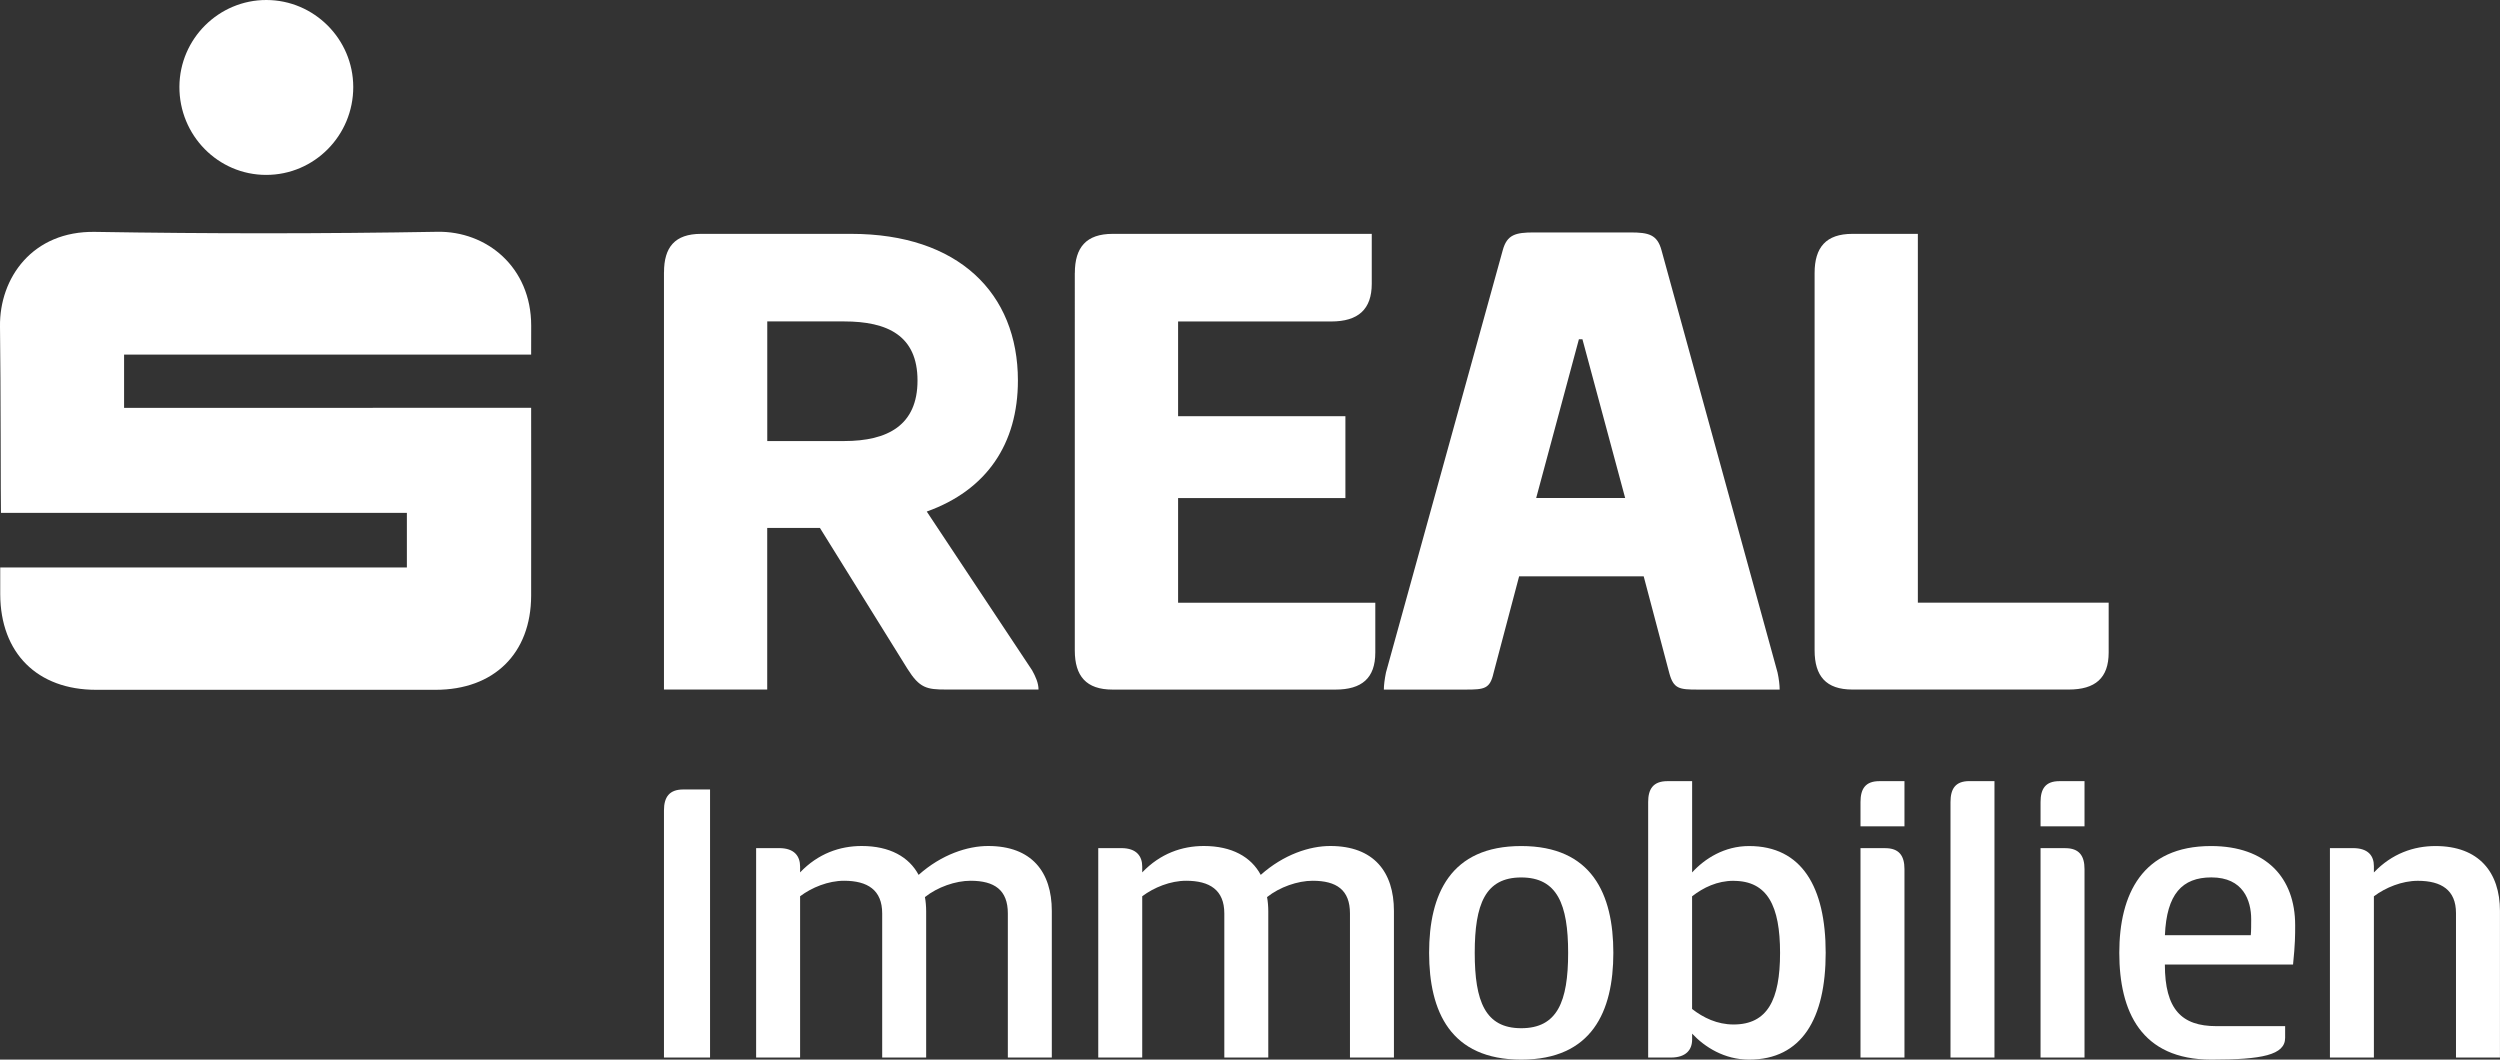 <?xml version="1.0" encoding="UTF-8"?><svg id="Ebene_2" xmlns="http://www.w3.org/2000/svg" viewBox="0 0 543.59 230.4"><rect x="0" y="0" width="543.59" height="230.4" fill="#333333" stroke="none"/><defs><style>.cls-1{fill:#fff;}</style></defs><g id="Ebene_1-2"><g><g><path class="cls-1" d="M144.38,59.21c0-5.42,2.32-8.36,8.05-8.36h32.67c23.22,0,36.23,12.85,36.23,31.89,0,13.78-6.81,23.84-19.82,28.49l22.91,34.52c.77,1.39,1.39,2.79,1.39,4.18h-20.13c-4.18,0-5.73-.31-8.36-4.49l-19.04-30.65h-11.46v35.14h-22.45V59.21Zm22.45,10.68v26.01h16.72c9.44,0,15.95-3.41,15.95-13.16s-6.5-12.85-15.95-12.85h-16.72Z"/><path class="cls-1" d="M233.71,59.36c0-5.57,2.48-8.51,8.21-8.51h56.35v10.84c0,5.57-2.94,8.21-8.82,8.21h-33.29v20.59h36.38v17.8h-36.38v22.76h42.88v10.84c0,5.57-2.94,8.05-8.67,8.05h-48.46c-5.73,0-8.21-2.94-8.21-8.51V59.36Z"/><path class="cls-1" d="M354.46,50.54c4.03,0,5.88,.46,6.81,3.87l25.23,91.81c.31,1.39,.46,2.79,.46,3.72h-17.8c-4.02,0-5.26-.15-6.19-3.56l-5.57-21.06h-27.09l-5.57,21.06c-.77,3.41-2.01,3.56-6.04,3.56h-17.8c0-.93,.15-2.17,.46-3.72l25.39-91.81c.93-3.41,2.79-3.87,6.81-3.87h20.9Zm-20.44,57.75h19.35l-9.29-34.52h-.77l-9.29,34.52Z"/><path class="cls-1" d="M394.56,59.36c0-5.57,2.48-8.51,8.21-8.51h14.24v80.19h41.49v10.84c0,5.57-2.94,8.05-8.67,8.05h-47.06c-5.73,0-8.21-2.94-8.21-8.51V59.36Z"/></g><g><path class="cls-1" d="M.04,123.39H88.47v-11.87H.21c-.07-1.37-.03-28.14-.21-40.51-.15-10.55,7.05-20.82,20.66-20.59,24.8,.41,49.63,.41,74.43-.02,10.69-.19,20.42,7.66,20.41,20.43,0,1.78-.01,3.96-.01,6.27H26.98v11.59l88.51-.02c0,1.59,.03,28.4,0,40.87-.04,12.55-8.08,20.44-20.78,20.45-24.6,0-49.2,0-73.8,0-12.8,0-20.81-7.98-20.86-20.77,0-1.78,0-3.56,0-5.83"/><path class="cls-1" d="M57.87,38.03c-10.46,0-18.92-8.62-18.86-19.2C39.07,8.43,47.57-.02,57.94,0c10.37,.02,18.85,8.51,18.87,18.9,.02,10.56-8.47,19.14-18.94,19.13"/></g><g><path class="cls-1" d="M154.39,229.94h-10.02v-53.73c0-2.91,1.18-4.55,4.19-4.55h5.83v58.28Z"/><path class="cls-1" d="M164.41,229.94v-45.53h5.01c3.37,0,4.55,1.82,4.55,4.01v1.27c3.92-4.1,8.65-5.74,13.39-5.74,6.1,0,10.29,2.37,12.38,6.28,5.01-4.46,10.65-6.28,15.12-6.28,9.47,0,13.84,5.65,13.84,14.12v31.87h-9.56v-31.33c0-5.1-2.91-7.1-8.1-7.1-3.28,0-7.19,1.37-9.93,3.55,.18,.91,.27,2.09,.27,3.1v31.78h-9.56v-31.33c0-5.1-3.19-7.1-8.29-7.1-3.46,0-7.01,1.46-9.56,3.37v35.06h-9.56Z"/><path class="cls-1" d="M238.8,229.94v-45.53h5.01c3.37,0,4.55,1.82,4.55,4.01v1.27c3.92-4.1,8.65-5.74,13.39-5.74,6.1,0,10.29,2.37,12.38,6.28,5.01-4.46,10.65-6.28,15.12-6.28,9.47,0,13.84,5.65,13.84,14.12v31.87h-9.56v-31.33c0-5.1-2.91-7.1-8.1-7.1-3.28,0-7.19,1.37-9.93,3.55,.18,.91,.27,2.09,.27,3.1v31.78h-9.56v-31.33c0-5.1-3.19-7.1-8.29-7.1-3.46,0-7.01,1.46-9.56,3.37v35.06h-9.56Z"/><path class="cls-1" d="M310.74,207.18c0-12.75,4.64-23.22,20.03-23.22s20.03,10.47,20.03,23.22-4.64,23.22-20.03,23.22-20.03-10.47-20.03-23.22Zm30.23,0c0-10.56-2.37-16.39-10.2-16.39s-10.11,5.83-10.11,16.39,2.28,16.39,10.11,16.39,10.2-5.74,10.2-16.39Z"/><path class="cls-1" d="M380.31,230.4c-5.37,0-9.65-2.73-12.38-5.65v1.28c0,2.19-1.28,3.92-4.64,3.92h-4.92v-55.55c0-2.73,1-4.55,4.19-4.55h5.37v19.85c2.73-3,7.01-5.74,12.38-5.74,11.47,0,16.66,8.92,16.66,23.22s-5.19,23.22-16.66,23.22Zm-3.37-38.88c-3.55,0-6.56,1.46-9.02,3.37v24.5c2.46,1.91,5.46,3.37,9.02,3.37,7.38,0,10.11-5.37,10.11-15.57s-2.73-15.66-10.11-15.66Z"/><path class="cls-1" d="M414.1,179.68h-9.56v-5.28c0-2.91,1.09-4.55,4.1-4.55h5.46v9.83Zm-9.56,4.74h5.37c3.01,0,4.19,1.64,4.19,4.55v40.98h-9.56v-45.53Z"/><path class="cls-1" d="M433.67,229.94h-9.56v-55.55c0-2.91,1.09-4.55,4.1-4.55h5.46v60.1Z"/><path class="cls-1" d="M453.25,179.68h-9.56v-5.28c0-2.91,1.09-4.55,4.1-4.55h5.46v9.83Zm-9.56,4.74h5.37c3.01,0,4.19,1.64,4.19,4.55v40.98h-9.56v-45.53Z"/><path class="cls-1" d="M496.87,223.11v2.55c0,3.73-5.01,4.74-16.03,4.74-15.3,0-20.03-10.47-20.03-23.22s5.01-23.22,19.94-23.22c12.02,0,18.3,6.92,18.3,17.21,0,2.28,0,4.01-.46,8.56h-27.87c0,9.74,3.64,13.39,11.2,13.39h14.93Zm-7.47-19.76c.09-.82,.09-2.46,.09-3.46,0-4.1-1.73-9.11-8.65-9.11-6.37,0-9.74,3.64-10.11,12.57h18.67Z"/><path class="cls-1" d="M506.61,229.94v-45.53h5.01c3.37,0,4.55,1.73,4.55,3.92v1.37c3.92-4.1,8.65-5.74,13.39-5.74,9.47,0,14.02,5.74,14.02,14.12v31.87h-9.56v-31.42c0-5.01-3.19-7.01-8.29-7.01-3.46,0-7.01,1.46-9.56,3.37v35.06h-9.56Z"/></g></g></g></svg>